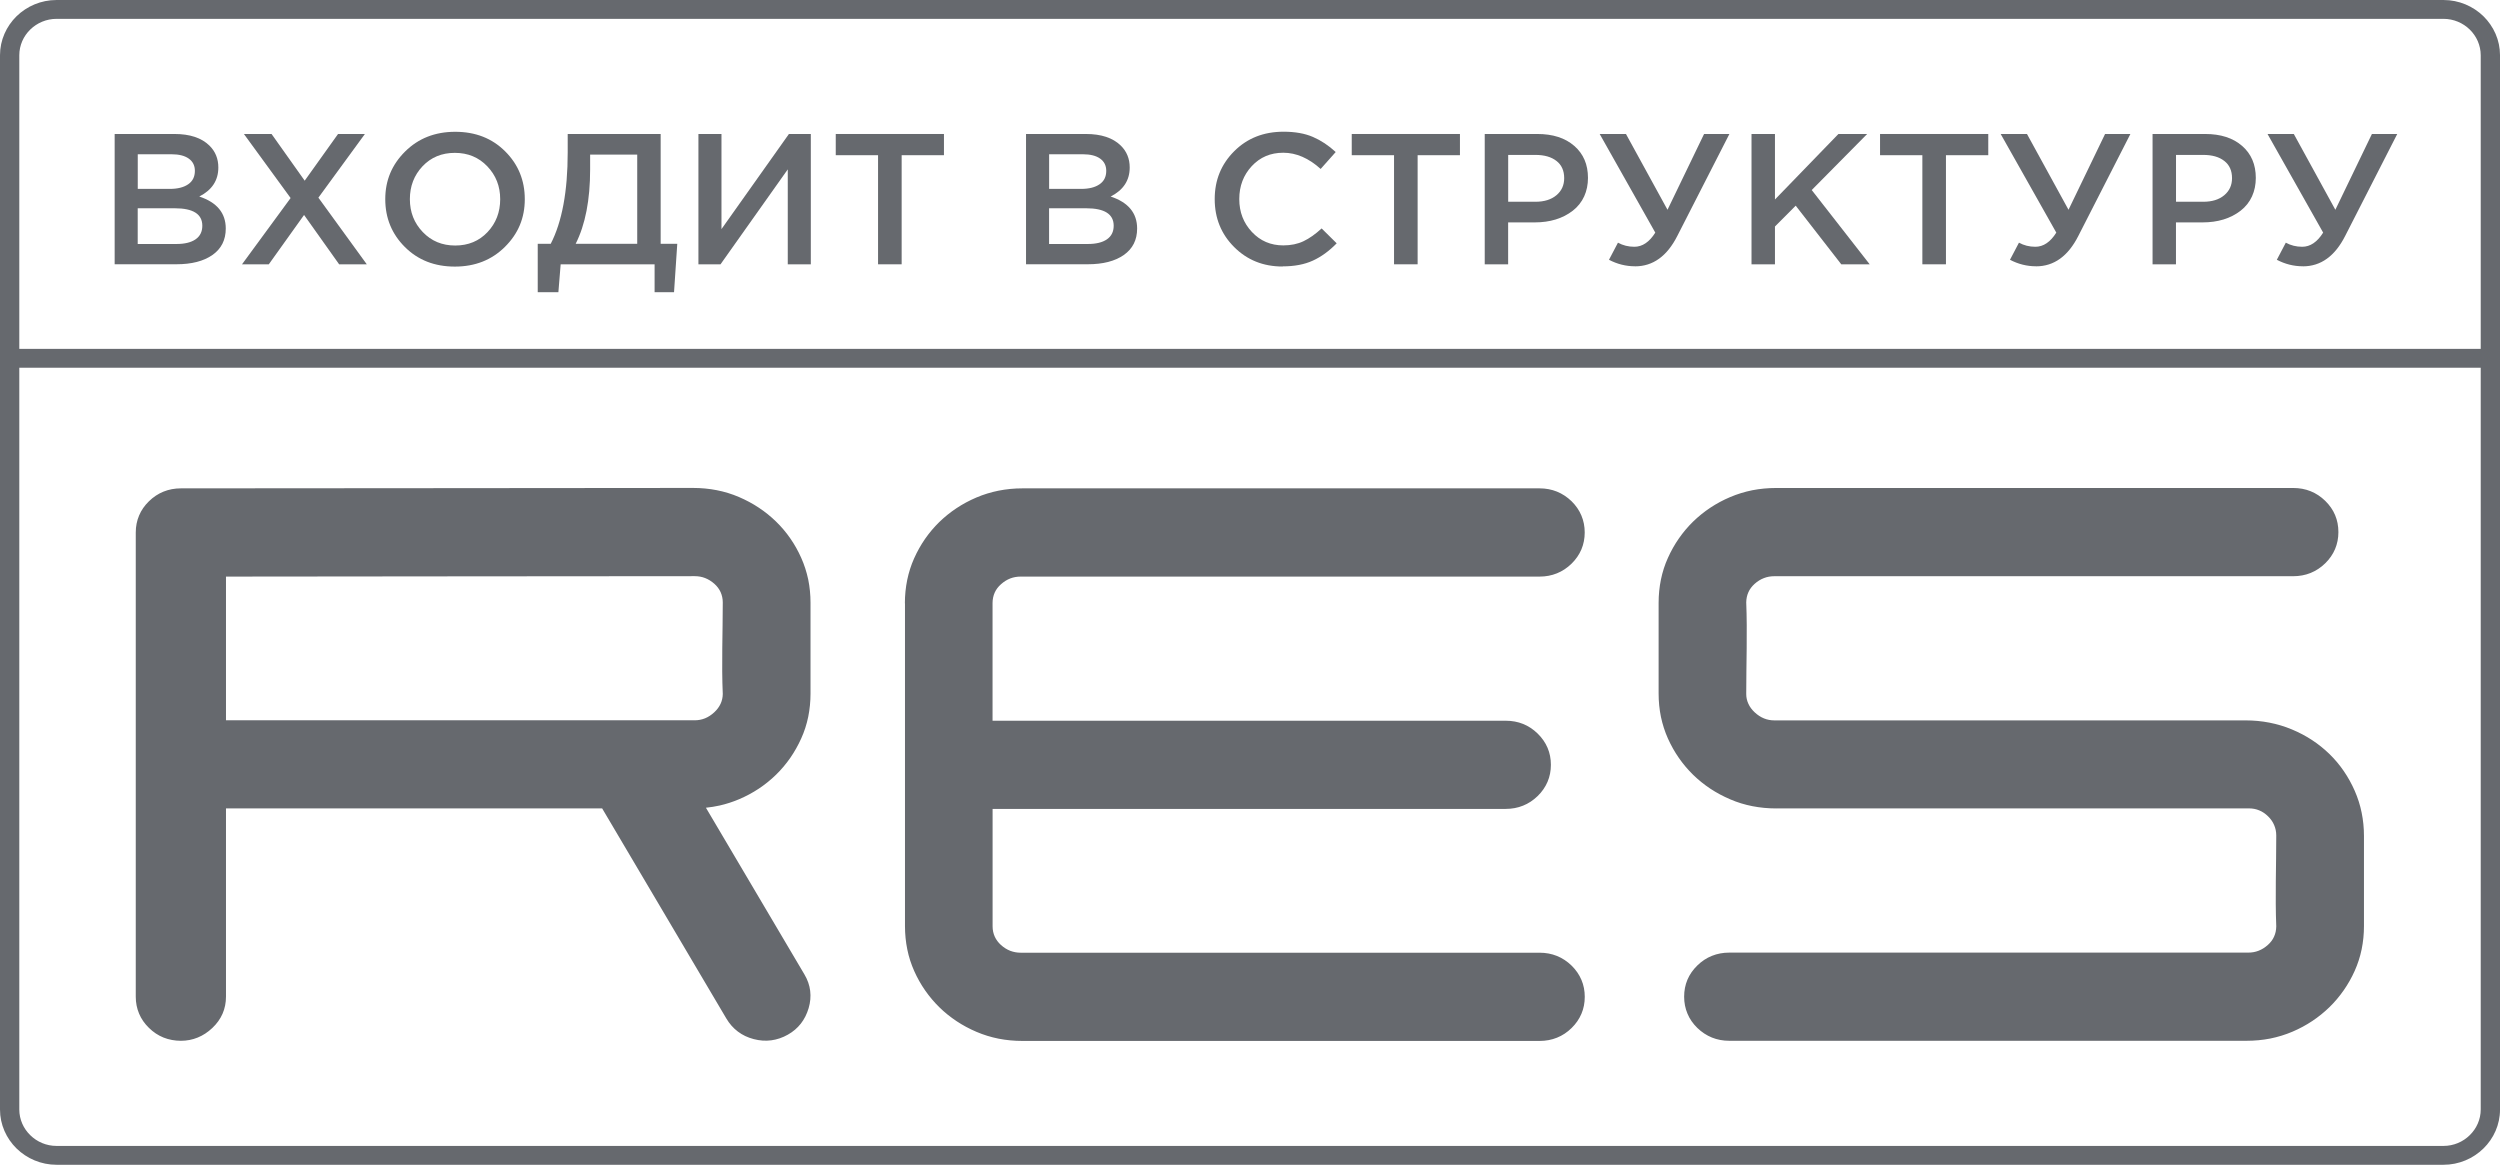 <?xml version="1.0" encoding="UTF-8"?> <svg xmlns="http://www.w3.org/2000/svg" viewBox="0 0 156.249 72.798" fill="none"><path d="M7.166 16.519V8.374H10.905C11.867 8.374 12.594 8.616 13.085 9.096C13.459 9.461 13.646 9.918 13.646 10.468C13.646 11.276 13.248 11.879 12.455 12.283C13.558 12.648 14.11 13.314 14.11 14.283C14.11 14.996 13.833 15.547 13.278 15.936C12.723 16.325 11.972 16.516 11.029 16.516H7.169L7.166 16.519ZM8.607 11.806H10.61C11.095 11.806 11.478 11.712 11.758 11.52C12.039 11.329 12.18 11.049 12.18 10.678C12.18 10.351 12.054 10.097 11.801 9.915C11.547 9.732 11.185 9.641 10.718 9.641H8.61V11.806H8.607ZM8.607 15.249H11.038C11.544 15.249 11.942 15.152 12.223 14.958C12.503 14.763 12.645 14.481 12.645 14.109C12.645 13.382 12.072 13.017 10.929 13.017H8.607V15.249Z" fill="#66696E"></path><path d="M15.126 16.519L18.163 12.377L15.244 8.374H16.972L19.043 11.293L21.127 8.374H22.806L19.899 12.354L22.924 16.519H21.196L19.004 13.435L16.8 16.519H15.12H15.126Z" fill="#66696E"></path><path d="M31.56 15.427C30.734 16.249 29.691 16.662 28.427 16.662C27.164 16.662 26.124 16.255 25.306 15.439C24.489 14.626 24.079 13.628 24.079 12.449C24.079 11.271 24.492 10.293 25.318 9.471C26.145 8.649 27.188 8.237 28.451 8.237C29.715 8.237 30.755 8.643 31.572 9.459C32.389 10.272 32.799 11.271 32.799 12.449C32.799 13.628 32.386 14.606 31.56 15.427ZM26.422 14.502C26.959 15.065 27.634 15.345 28.451 15.345C29.268 15.345 29.941 15.065 30.469 14.508C30.996 13.949 31.262 13.262 31.262 12.449C31.262 11.636 30.993 10.959 30.457 10.396C29.92 9.833 29.244 9.554 28.427 9.554C27.61 9.554 26.938 9.833 26.41 10.39C25.882 10.95 25.617 11.636 25.617 12.449C25.617 13.262 25.885 13.94 26.422 14.502Z" fill="#66696E"></path><path d="M33.608 18.263V15.238H34.42C35.125 13.874 35.481 11.968 35.481 9.526V8.374H41.291V15.238H42.329L42.127 18.263H40.912V16.519H35.041L34.899 18.263H33.611H33.608ZM35.979 15.238H39.826V9.664H36.883V10.595C36.883 12.495 36.582 14.042 35.979 15.238Z" fill="#66696E"></path><path d="M43.651 16.519V8.374H45.092V14.319L49.307 8.374H50.676V16.519H49.235V10.586L45.032 16.519H43.651Z" fill="#66696E"></path><path d="M54.878 16.519V9.7H52.234V8.374H58.997V9.7H56.353V16.519H54.875H54.878Z" fill="#66696E"></path><path d="M64.126 16.519V8.374H67.865C68.827 8.374 69.554 8.616 70.045 9.096C70.419 9.461 70.606 9.918 70.606 10.468C70.606 11.276 70.208 11.879 69.415 12.283C70.518 12.648 71.07 13.314 71.07 14.283C71.07 14.996 70.793 15.547 70.238 15.936C69.683 16.325 68.932 16.516 67.989 16.516H64.129L64.126 16.519ZM65.567 11.806H67.569C68.055 11.806 68.438 11.712 68.718 11.52C68.999 11.329 69.14 11.049 69.14 10.678C69.14 10.351 69.014 10.097 68.761 9.915C68.507 9.732 68.145 9.641 67.678 9.641H65.57V11.806H65.567ZM65.567 15.249H67.998C68.504 15.249 68.902 15.152 69.183 14.958C69.463 14.763 69.605 14.481 69.605 14.109C69.605 13.382 69.032 13.017 67.889 13.017H65.567V15.249Z" fill="#66696E"></path><path d="M80.159 16.657C78.952 16.657 77.942 16.25 77.134 15.44C76.323 14.63 75.919 13.631 75.919 12.444C75.919 11.257 76.323 10.267 77.134 9.454C77.945 8.641 78.974 8.232 80.219 8.232C80.943 8.232 81.555 8.341 82.058 8.559C82.562 8.777 83.035 9.089 83.481 9.502L82.541 10.559C81.793 9.885 81.015 9.546 80.207 9.546C79.399 9.546 78.756 9.826 78.235 10.382C77.716 10.942 77.454 11.628 77.454 12.441C77.454 13.254 77.716 13.932 78.241 14.495C78.766 15.057 79.42 15.337 80.207 15.337C80.683 15.337 81.105 15.249 81.47 15.075C81.835 14.901 82.212 14.636 82.601 14.277L83.542 15.207C83.074 15.688 82.577 16.05 82.052 16.289C81.528 16.53 80.897 16.648 80.159 16.648V16.657Z" fill="#66696E"></path><path d="M87.127 16.519V9.7H84.483V8.374H91.246V9.7H88.601V16.519H87.124H87.127Z" fill="#66696E"></path><path d="M92.795 16.519V8.374H96.082C97.05 8.374 97.822 8.621 98.392 9.119C98.965 9.617 99.248 10.283 99.248 11.119C99.248 11.956 98.931 12.678 98.301 13.167C97.671 13.656 96.875 13.9 95.913 13.9H94.258V16.519H92.792H92.795ZM94.261 12.61H95.964C96.513 12.61 96.947 12.475 97.273 12.204C97.599 11.933 97.761 11.576 97.761 11.134C97.761 10.669 97.602 10.309 97.279 10.059C96.956 9.806 96.519 9.682 95.964 9.682H94.261V12.613V12.61Z" fill="#66696E"></path><path d="M102.192 16.643C101.619 16.643 101.076 16.507 100.561 16.236L101.122 15.167C101.432 15.338 101.773 15.423 102.147 15.423C102.647 15.423 103.085 15.129 103.455 14.539L99.979 8.374H101.622L104.218 13.111L106.504 8.374H108.087L104.836 14.737C104.194 16.009 103.311 16.646 102.192 16.646V16.643Z" fill="#66696E"></path><path d="M109.469 16.519V8.374H110.934V12.469L114.9 8.374H116.697L113.232 11.877L116.854 16.519H115.078L112.231 12.855L110.934 14.157V16.519H109.469Z" fill="#66696E"></path><path d="M120.147 16.519V9.7H117.502V8.374H124.266V9.7H121.621V16.519H120.144H120.147Z" fill="#66696E"></path><path d="M127.254 16.643C126.681 16.643 126.139 16.507 125.623 16.236L126.184 15.167C126.495 15.338 126.835 15.423 127.209 15.423C127.71 15.423 128.147 15.129 128.518 14.539L125.041 8.374H126.685L129.281 13.111L131.566 8.374H133.149L129.899 14.737C129.257 16.009 128.373 16.646 127.254 16.646V16.643Z" fill="#66696E"></path><path d="M134.534 16.519V8.374H137.821C138.789 8.374 139.561 8.621 140.131 9.119C140.704 9.617 140.987 10.283 140.987 11.119C140.987 11.956 140.671 12.678 140.04 13.167C139.41 13.656 138.614 13.9 137.652 13.9H135.997V16.519H134.531H134.534ZM136 12.61H137.704C138.252 12.61 138.687 12.475 139.012 12.204C139.338 11.933 139.501 11.576 139.501 11.134C139.501 10.669 139.341 10.309 139.018 10.059C138.696 9.806 138.258 9.682 137.704 9.682H136V12.613V12.61Z" fill="#66696E"></path><path d="M143.932 16.643C143.359 16.643 142.817 16.507 142.301 16.236L142.862 15.167C143.172 15.338 143.513 15.423 143.887 15.423C144.388 15.423 144.825 15.129 145.196 14.539L141.719 8.374H143.362L145.959 13.111L148.244 8.374H149.827L146.577 14.737C145.934 16.009 145.051 16.646 143.932 16.646V16.643Z" fill="#66696E"></path><path d="M155.212 1.013C154.57 0.389 153.687 0 152.713 0H3.537C2.563 0 1.68 0.389 1.037 1.013C0.398 1.641 0 2.504 0 3.455V69.343C0 70.291 0.398 71.157 1.037 71.782C1.677 72.406 2.563 72.798 3.537 72.798H152.713C153.687 72.798 154.57 72.409 155.212 71.782C155.855 71.154 156.25 70.291 156.25 69.343V3.455C156.25 2.504 155.852 1.641 155.212 1.013ZM1.206 3.455C1.206 2.831 1.468 2.259 1.891 1.847C2.313 1.435 2.895 1.178 3.537 1.178H152.713C153.355 1.178 153.937 1.435 154.359 1.847C154.781 2.259 155.044 2.831 155.044 3.455V21.804H1.206V3.455ZM155.044 69.343C155.044 69.967 154.781 70.536 154.359 70.948C153.937 71.364 153.355 71.62 152.713 71.62H3.537C2.895 71.62 2.313 71.364 1.891 70.948C1.468 70.536 1.206 69.967 1.206 69.343V22.983H155.044V69.343Z" fill="#66696E"></path><path fill-rule="evenodd" clip-rule="evenodd" d="M56.555 37.701C56.555 37.2 56.604 36.717 56.7 36.246C56.797 35.777 56.941 35.324 57.134 34.894C57.327 34.464 57.553 34.06 57.816 33.68C58.081 33.3 58.377 32.949 58.705 32.628C59.037 32.307 59.396 32.016 59.785 31.759C60.171 31.503 60.584 31.282 61.024 31.094C61.467 30.905 61.929 30.764 62.408 30.667C62.89 30.572 63.385 30.522 63.897 30.522H96.222C96.61 30.522 96.972 30.59 97.307 30.725C97.642 30.861 97.946 31.061 98.221 31.326C98.492 31.591 98.697 31.889 98.836 32.219C98.974 32.546 99.044 32.899 99.044 33.279C99.044 33.659 98.974 34.013 98.836 34.34C98.697 34.667 98.492 34.964 98.221 35.229C97.946 35.498 97.642 35.698 97.307 35.833C96.972 35.969 96.61 36.037 96.222 36.037H63.792C63.557 36.037 63.34 36.075 63.138 36.154C62.932 36.234 62.74 36.355 62.559 36.517C62.387 36.67 62.254 36.844 62.17 37.035C62.082 37.23 62.037 37.445 62.034 37.677V45.045H94.108C94.889 45.045 95.555 45.313 96.104 45.849C96.375 46.114 96.583 46.412 96.722 46.739C96.861 47.066 96.93 47.419 96.93 47.799C96.93 48.179 96.861 48.533 96.722 48.86C96.583 49.186 96.378 49.484 96.104 49.752C95.83 50.017 95.525 50.22 95.19 50.353C94.856 50.489 94.494 50.556 94.108 50.556H62.037V57.9C62.037 58.133 62.085 58.348 62.173 58.542C62.26 58.734 62.39 58.907 62.562 59.064C62.743 59.226 62.936 59.346 63.141 59.426C63.346 59.503 63.563 59.544 63.795 59.544H96.225C96.614 59.544 96.975 59.612 97.31 59.747C97.645 59.883 97.949 60.083 98.221 60.348C98.495 60.616 98.7 60.914 98.839 61.241C98.978 61.567 99.047 61.921 99.047 62.301C99.047 62.681 98.978 63.034 98.839 63.361C98.7 63.688 98.495 63.986 98.224 64.251C97.952 64.519 97.648 64.719 97.31 64.855C96.975 64.99 96.614 65.058 96.225 65.058H63.9C63.391 65.058 62.893 65.011 62.414 64.917C61.935 64.822 61.47 64.678 61.027 64.489C60.587 64.301 60.174 64.08 59.788 63.824C59.399 63.564 59.037 63.276 58.711 62.955C58.383 62.634 58.087 62.283 57.822 61.903C57.559 61.526 57.33 61.12 57.14 60.693C56.947 60.26 56.8 59.809 56.706 59.341C56.61 58.869 56.561 58.383 56.561 57.885V37.716L56.555 37.701ZM111.012 50.527C110.502 50.527 110.005 50.48 109.522 50.385C109.043 50.291 108.581 50.15 108.138 49.958C107.698 49.77 107.285 49.549 106.896 49.293C106.51 49.036 106.148 48.745 105.819 48.424C105.491 48.102 105.192 47.749 104.93 47.372C104.667 46.995 104.438 46.588 104.245 46.158C104.052 45.728 103.908 45.275 103.808 44.806C103.712 44.335 103.663 43.849 103.663 43.351V37.674C103.663 37.177 103.712 36.691 103.808 36.219C103.905 35.751 104.049 35.297 104.245 34.867C104.438 34.437 104.664 34.034 104.927 33.656C105.192 33.276 105.488 32.923 105.816 32.602C106.148 32.281 106.507 31.989 106.893 31.733C107.279 31.477 107.695 31.253 108.135 31.067C108.578 30.879 109.04 30.737 109.519 30.64C109.998 30.546 110.496 30.499 111.006 30.499H143.329C143.715 30.499 144.08 30.566 144.415 30.702C144.75 30.837 145.054 31.038 145.326 31.303C145.874 31.839 146.149 32.49 146.149 33.256C146.149 33.636 146.079 33.989 145.941 34.316C145.802 34.643 145.597 34.941 145.326 35.206C145.051 35.474 144.747 35.674 144.412 35.81C144.077 35.945 143.715 36.013 143.326 36.013H110.897C110.665 36.013 110.445 36.051 110.243 36.131C110.038 36.21 109.845 36.328 109.664 36.49C109.492 36.646 109.359 36.82 109.275 37.012C109.187 37.206 109.142 37.421 109.139 37.654C109.214 39.501 109.139 41.513 109.139 43.38C109.139 43.598 109.187 43.802 109.275 43.99C109.362 44.182 109.495 44.361 109.67 44.523C109.851 44.691 110.044 44.818 110.249 44.9C110.451 44.983 110.668 45.024 110.9 45.024H140.347C140.86 45.024 141.36 45.071 141.843 45.166C142.325 45.26 142.793 45.401 143.245 45.59C143.694 45.778 144.116 45.999 144.508 46.258C144.9 46.515 145.259 46.806 145.591 47.127C145.923 47.451 146.221 47.805 146.483 48.188C146.746 48.571 146.975 48.983 147.168 49.422C147.361 49.864 147.509 50.321 147.602 50.792C147.699 51.263 147.747 51.752 147.747 52.253V57.876C147.747 58.377 147.699 58.86 147.602 59.332C147.506 59.8 147.358 60.254 147.165 60.684C146.972 61.114 146.743 61.517 146.48 61.894C146.215 62.274 145.92 62.625 145.591 62.946C145.259 63.267 144.9 63.559 144.514 63.815C144.129 64.071 143.712 64.295 143.275 64.481C142.832 64.669 142.371 64.811 141.891 64.908C141.409 65.002 140.914 65.049 140.402 65.049H108.081C107.692 65.049 107.33 64.981 106.995 64.846C106.661 64.71 106.356 64.51 106.082 64.245C105.81 63.98 105.602 63.682 105.466 63.352C105.328 63.025 105.258 62.672 105.258 62.292C105.258 61.529 105.533 60.878 106.082 60.342C106.353 60.077 106.658 59.874 106.992 59.741C107.327 59.606 107.689 59.538 108.078 59.538H140.507C140.742 59.538 140.959 59.5 141.161 59.42C141.366 59.341 141.559 59.22 141.74 59.058C141.912 58.905 142.045 58.731 142.129 58.536C142.217 58.345 142.262 58.13 142.265 57.894C142.193 56.062 142.265 54.068 142.265 52.218C142.265 51.982 142.22 51.764 142.132 51.564C142.048 51.366 141.921 51.184 141.755 51.022C141.584 50.854 141.397 50.727 141.201 50.648C141.005 50.565 140.791 50.524 140.558 50.524H111.003L111.012 50.527ZM14.124 36.034V45.018H43.412C43.644 45.018 43.861 44.977 44.063 44.895C44.268 44.812 44.461 44.685 44.642 44.517C44.817 44.355 44.949 44.176 45.037 43.984C45.124 43.796 45.17 43.592 45.173 43.375C45.091 41.539 45.173 39.507 45.173 37.648C45.173 37.415 45.124 37.2 45.037 37.006C44.949 36.814 44.82 36.641 44.648 36.487C44.467 36.328 44.274 36.207 44.069 36.128C43.867 36.048 43.647 36.01 43.415 36.01C37.628 36.01 33.163 36.016 28.646 36.022C23.441 36.028 18.24 36.037 14.127 36.037L14.124 36.034ZM14.124 50.527V62.292C14.124 62.672 14.052 63.028 13.91 63.355C13.768 63.682 13.554 63.98 13.271 64.248C12.99 64.513 12.686 64.713 12.357 64.846C12.028 64.981 11.676 65.049 11.305 65.049C10.934 65.049 10.554 64.981 10.219 64.846C9.884 64.71 9.58 64.51 9.309 64.242C9.037 63.977 8.829 63.679 8.693 63.352C8.555 63.025 8.485 62.672 8.485 62.292V33.279C8.485 32.899 8.555 32.546 8.693 32.219C8.829 31.892 9.037 31.594 9.309 31.329C9.583 31.061 9.887 30.861 10.222 30.725C10.557 30.59 10.919 30.522 11.308 30.522C17.471 30.522 22.413 30.516 27.307 30.51C33.072 30.505 38.892 30.496 43.312 30.496C43.822 30.496 44.319 30.543 44.799 30.637C45.278 30.731 45.742 30.873 46.186 31.064C46.626 31.253 47.039 31.474 47.425 31.73C47.814 31.986 48.173 32.278 48.504 32.599C48.833 32.92 49.132 33.271 49.394 33.651C49.656 34.028 49.885 34.434 50.075 34.864C50.268 35.294 50.413 35.748 50.513 36.216C50.609 36.688 50.657 37.171 50.657 37.672V43.348C50.657 43.846 50.609 44.332 50.513 44.803C50.416 45.272 50.271 45.725 50.075 46.155C49.882 46.585 49.653 46.989 49.391 47.369C49.126 47.749 48.83 48.1 48.501 48.421C48.173 48.742 47.814 49.03 47.425 49.29C47.039 49.546 46.623 49.77 46.183 49.955C45.794 50.12 45.393 50.25 44.98 50.344C44.699 50.406 44.413 50.453 44.12 50.483L50.277 60.902C50.473 61.232 50.594 61.576 50.636 61.927C50.679 62.28 50.648 62.64 50.54 63.008C50.431 63.373 50.271 63.697 50.054 63.974C49.837 64.251 49.569 64.481 49.246 64.663C48.909 64.855 48.559 64.973 48.2 65.02C47.841 65.067 47.476 65.04 47.105 64.943C46.734 64.846 46.403 64.69 46.116 64.472C45.83 64.257 45.589 63.983 45.396 63.656L37.634 50.524H14.124V50.527Z" fill="#66696E"></path></svg> 